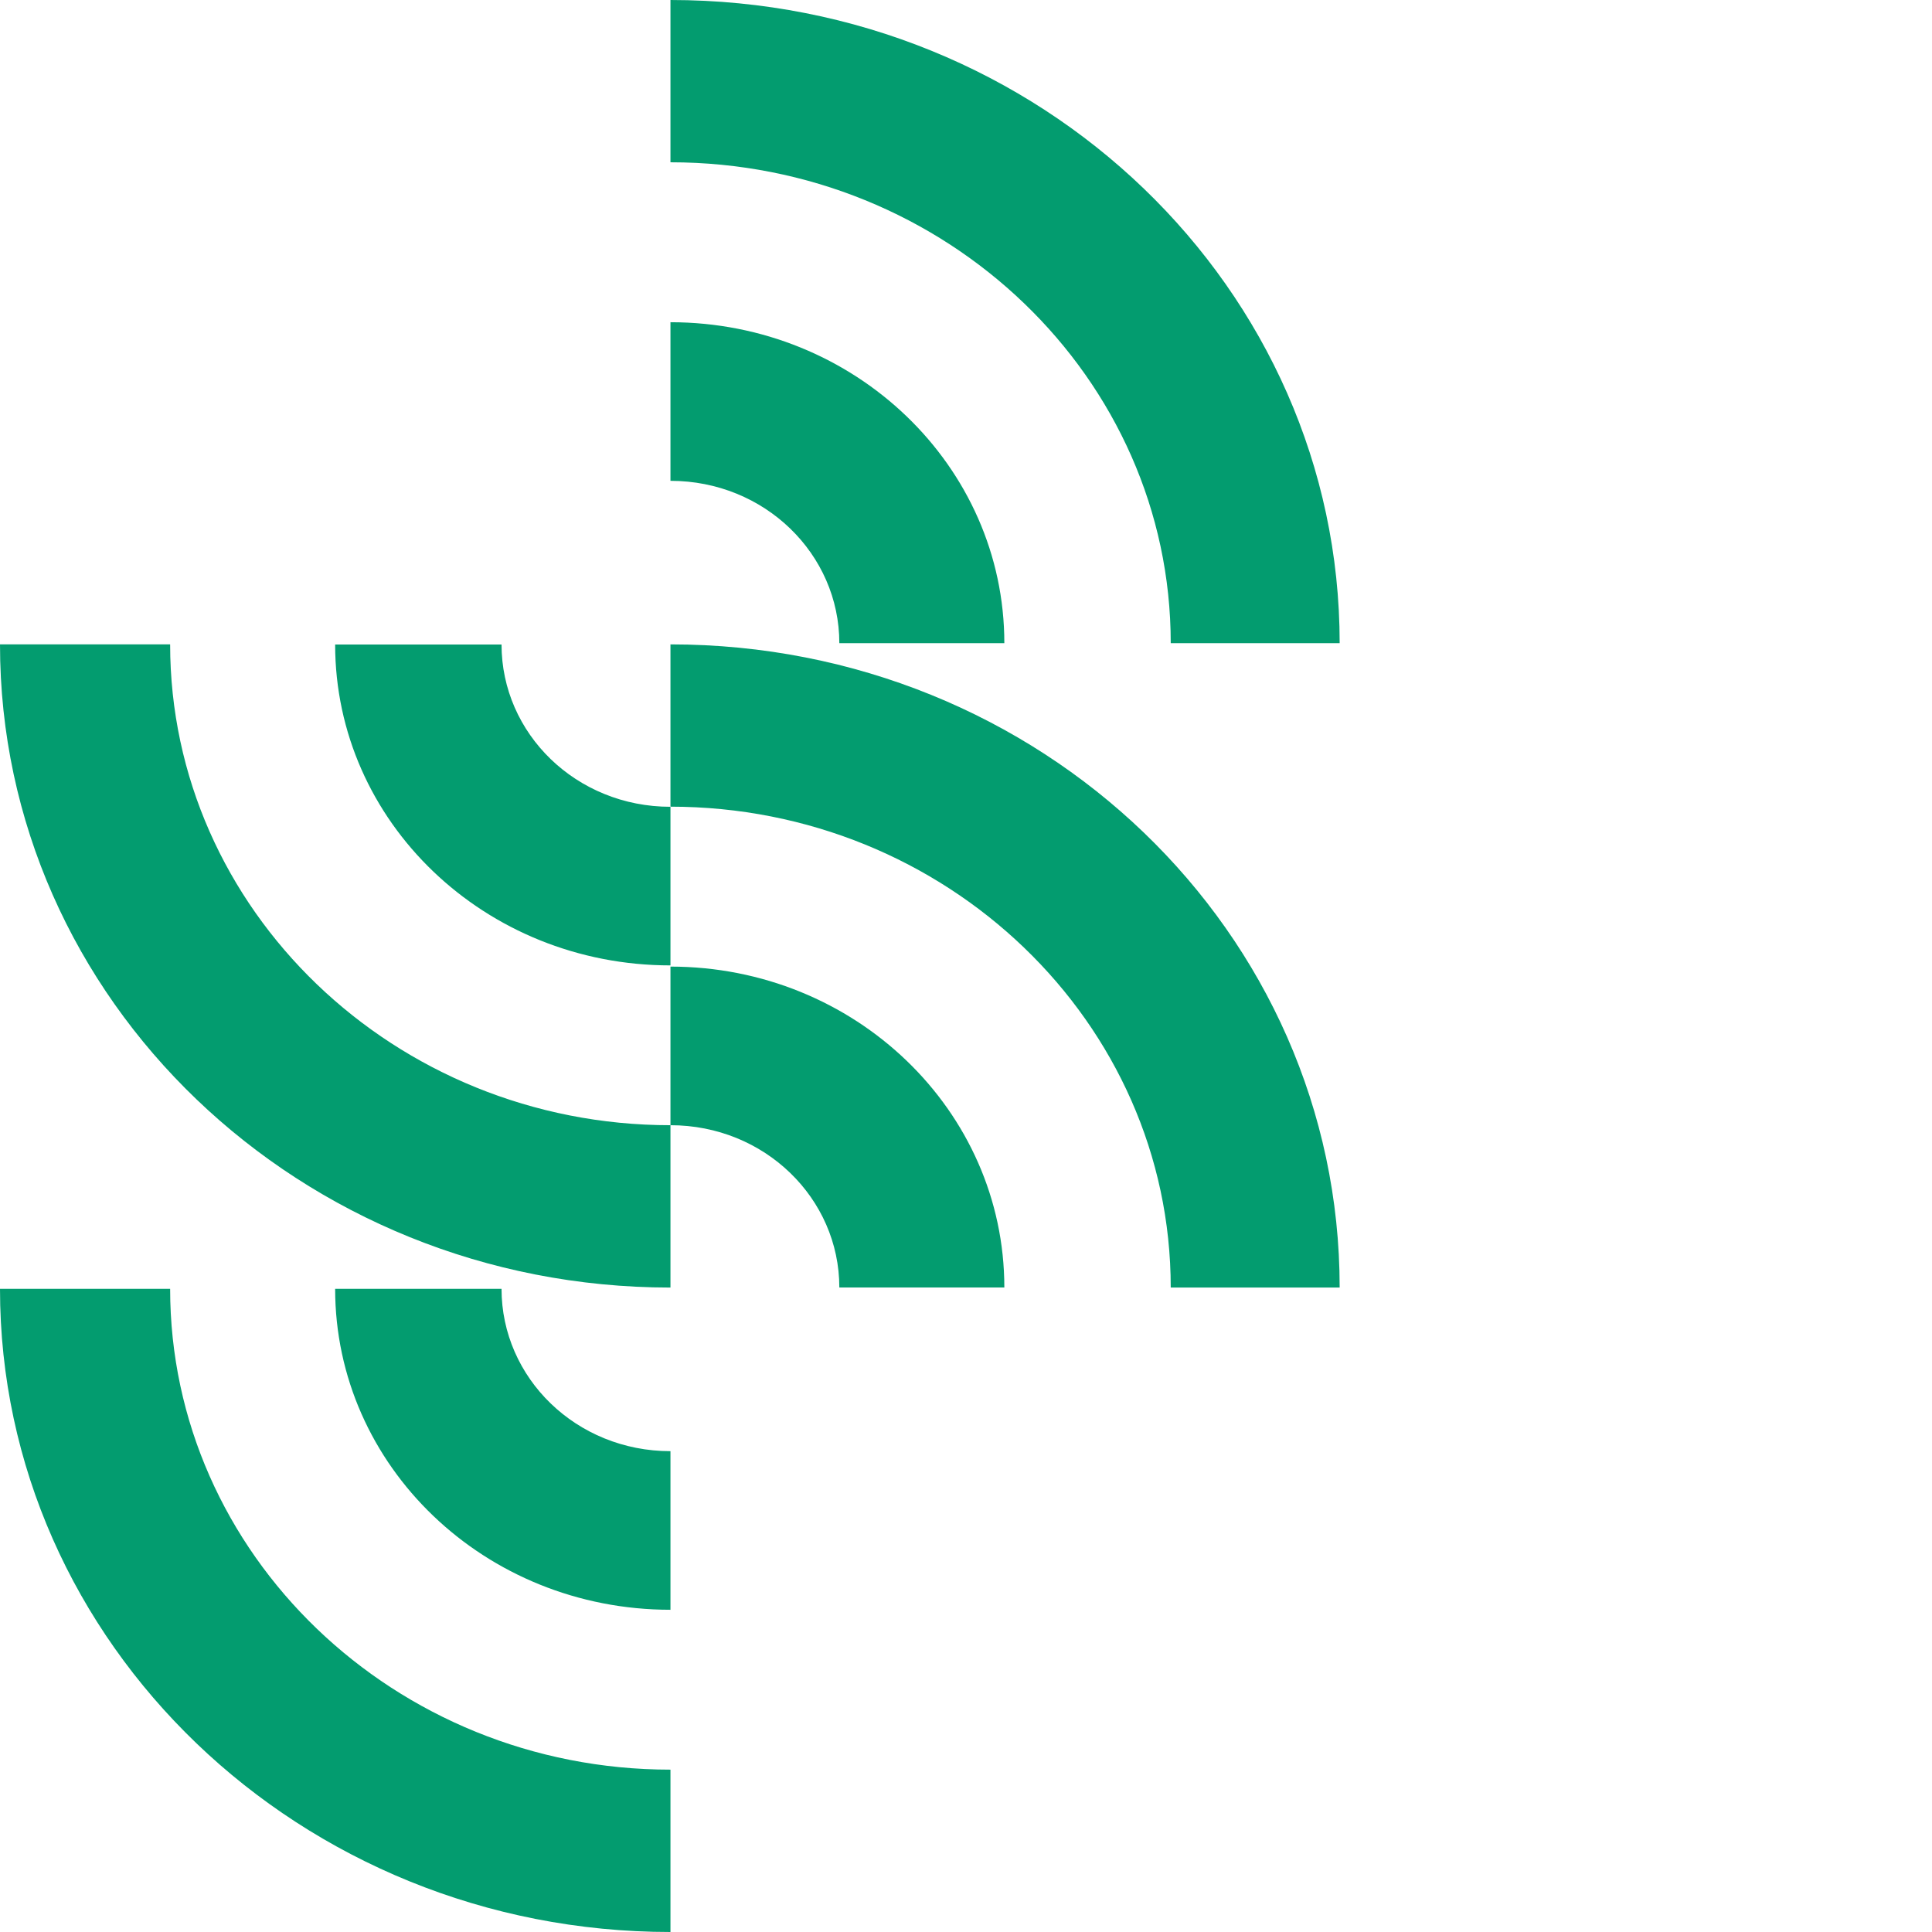 <?xml version="1.0" encoding="UTF-8"?>
<svg width="100%" height="100%" viewBox="0 0 32 32" preserveAspectRatio="xMidYMid meet" fill="none" xmlns="http://www.w3.org/2000/svg">
<g id="Logo/Stonal" clip-path="url(#clip0_874_15364)">
<path id="Union" fill-rule="evenodd" clip-rule="evenodd" d="M11.105 2.688V0C17.236 0 22.189 4.782 22.189 10.653H19.391C19.391 6.259 15.674 2.688 11.105 2.688ZM11.105 7.964V5.337C14.158 5.337 16.635 7.718 16.635 10.653H13.902C13.902 9.176 12.664 7.964 11.105 7.964ZM11.105 10.673V13.361C15.674 13.361 19.391 16.932 19.391 21.326H22.189C22.189 15.435 17.234 10.673 11.105 10.673ZM11.105 18.637V16.01C14.158 16.01 16.635 18.391 16.635 21.325H13.902C13.902 19.848 12.664 18.637 11.105 18.637ZM11.105 21.326V18.637C6.535 18.637 2.818 15.066 2.818 10.673H0C0 16.563 4.976 21.326 11.105 21.326ZM11.105 13.363V15.99C8.029 15.99 5.551 13.609 5.551 10.675H8.307C8.307 12.152 9.545 13.363 11.105 13.363ZM11.105 32V29.311C6.535 29.311 2.818 25.741 2.818 21.347H0C0 27.218 4.976 32 11.105 32ZM11.105 24.036V26.663C8.029 26.663 5.551 24.282 5.551 21.347H8.307C8.307 22.824 9.545 24.036 11.105 24.036ZM32.65 26.657C29.611" fill="#039C6F"/>
</g>
</svg>
